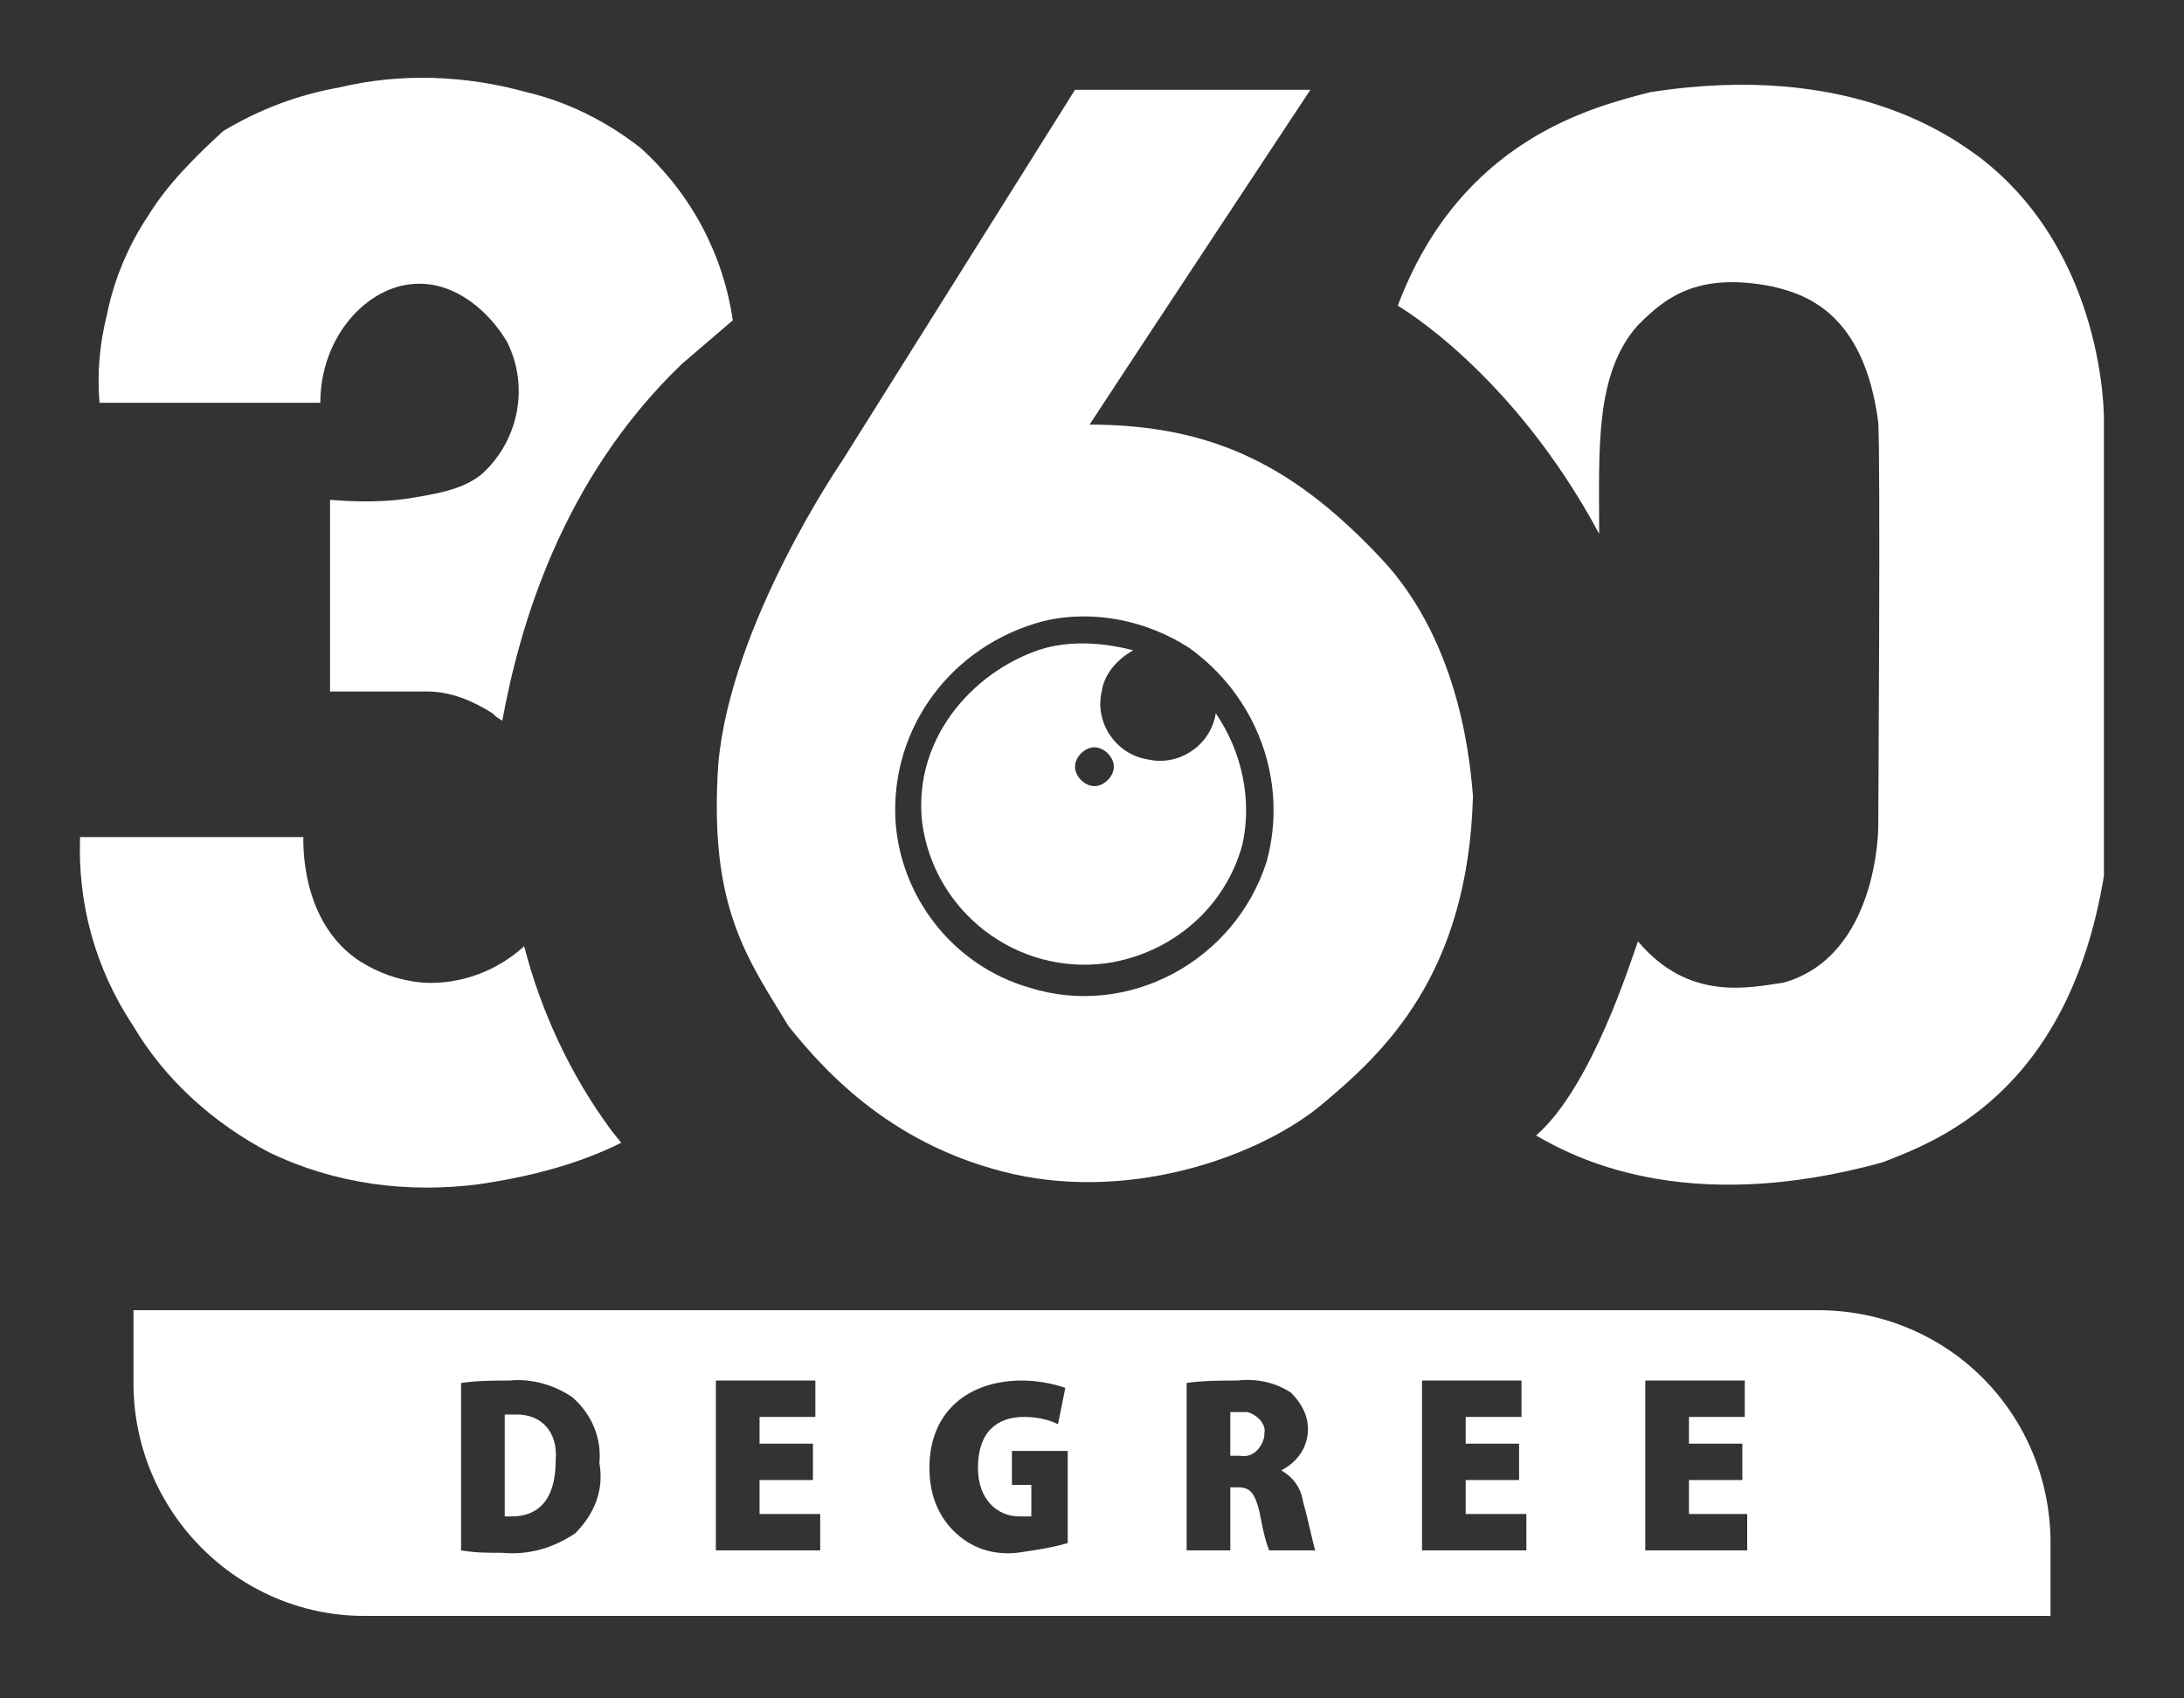<?xml version="1.0" encoding="utf-8"?>
<!-- Generator: Adobe Illustrator 24.1.1, SVG Export Plug-In . SVG Version: 6.00 Build 0)  -->
<svg version="1.1" id="Layer_1" xmlns="http://www.w3.org/2000/svg" xmlns:xlink="http://www.w3.org/1999/xlink" x="0px" y="0px"
	 viewBox="0 0 90 70" style="enable-background:new 0 0 90 70;" xml:space="preserve">
<rect x="0" y="0" width="90" height="70" fill="#333333" stroke="none"/>
<style type="text/css">
	.st0{fill:#FFFFFF;}
</style>
<g>
	<path class="st0" d="M21.3,58.3c-0.2,0-0.3,0-0.5,0v4.2c0.1,0,0.2,0,0.3,0c1,0,1.8-0.6,1.8-2.3C23,59,22.3,58.3,21.3,58.3z"/>
	<path class="st0" d="M51.2,58.2c-0.2,0-0.4,0-0.5,0V60h0.4c0.5,0.1,0.9-0.3,1-0.8c0,0,0-0.1,0-0.1c0.1-0.4-0.3-0.8-0.7-0.9
		C51.3,58.2,51.3,58.2,51.2,58.2z"/>
	<path class="st0" d="M74.9,54H5.5v3c0,5.3,4.3,9.6,9.5,9.6c0,0,0,0,0,0h69.5v-3C84.5,58.3,80.3,54,74.9,54C75,54,74.9,54,74.9,54z
		 M23.7,63.2c-0.9,0.6-1.9,0.9-3,0.8c-0.6,0-1.1,0-1.7-0.1V57c0.7-0.1,1.3-0.1,2-0.1c0.9-0.1,1.9,0.2,2.6,0.7
		c0.8,0.7,1.2,1.7,1.1,2.7C24.9,61.4,24.5,62.4,23.7,63.2L23.7,63.2z M33.8,63.9h-4.3v-7h4.1v1.5h-2.3v1.1h2.2V61h-2.2v1.4h2.5V63.9
		z M44,63.6c-0.7,0.2-1.4,0.3-2.1,0.4c-1,0.1-1.9-0.2-2.6-0.9c-0.7-0.7-1-1.6-1-2.6c0-2.4,1.7-3.6,3.8-3.6c0.6,0,1.2,0.1,1.8,0.3
		l-0.3,1.5c-0.4-0.2-0.9-0.3-1.4-0.3c-1.1,0-1.9,0.6-1.9,2.1c0,1.3,0.8,2,1.7,2c0.2,0,0.3,0,0.5,0v-1.3h-0.8v-1.4H44V63.6z
		 M52.3,63.9c-0.2-0.5-0.3-1.1-0.4-1.6c-0.2-0.8-0.4-1-0.9-1h-0.3v2.6h-1.8V57c0.7-0.1,1.4-0.1,2.1-0.1c0.8-0.1,1.6,0.1,2.2,0.5
		c0.4,0.4,0.7,0.9,0.7,1.5c0,0.8-0.5,1.4-1.1,1.7v0c0.5,0.3,0.8,0.7,0.9,1.3c0.2,0.7,0.4,1.7,0.5,2L52.3,63.9z M62.9,63.9h-4.3v-7
		h4.1v1.5h-2.3v1.1h2.2V61h-2.2v1.4h2.5V63.9z M72,63.9h-4.2v-7h4.1v1.5h-2.3v1.1h2.2V61h-2.2v1.4H72L72,63.9z"/>
	<path class="st0" d="M57.6,12.6c0,0,4.7,2.7,8.3,9.4c0-3.4-0.2-6.6,1.6-8.6c1.1-1.1,2.4-2.2,5.5-1.6c1.3,0.3,3.8,1,4.4,5.6
		c0.1,1.4,0,16.7,0,16.7s0,5.3-3.9,6.4c-1.4,0.2-3.9,0.8-6-1.7c-0.3,0.8-1.9,6-4.2,8c1.4,0.8,6,3.4,14.3,1.1c2-0.8,7.6-2.7,9.1-11.8
		V17.3c0,0,0.1-6.8-5.1-10.8c-1.1-0.8-5.3-4-13.6-2.7C65.7,4.4,60.2,5.7,57.6,12.6z"/>
	<path class="st0" d="M56.9,23c-3.4-3.6-6.7-5.5-12-5.5c1.3-2,9.1-13.8,9.1-13.8h-9.7l-9.6,15.3c0,0-4.6,6.7-5.1,12.5
		c-0.4,5.9,1.2,8,2.9,10.8c1.6,2,4.4,5,9.3,6.1c5,1.1,10.2-0.8,12.7-2.9c2.5-2.1,6-5.3,6.2-12.7C60.6,31.8,60.3,26.6,56.9,23z
		 M52.2,35.5c-1.3,4.1-5.7,6.5-9.8,5.2c-3.1-0.9-5.3-3.7-5.5-6.9c-0.2-3.8,2.3-7.2,6.1-8.2c2.1-0.5,4.3,0,6,1.1
		C51.8,28.7,53.1,32.2,52.2,35.5L52.2,35.5z"/>
	<path class="st0" d="M50.1,29.4c-0.2,1.3-1.5,2.2-2.8,1.9c-1.3-0.2-2.2-1.5-1.9-2.8c0.1-0.7,0.6-1.3,1.3-1.7
		c-1.2-0.3-2.4-0.4-3.6-0.1c-2.8,0.8-5.5,3.6-5.1,7.2c0.5,3.7,3.9,6.3,7.6,5.8c2.7-0.4,4.9-2.3,5.6-4.9C51.6,33,51.2,31,50.1,29.4z
		 M45.1,32.4c-0.4,0-0.8-0.4-0.8-0.8c0-0.4,0.4-0.8,0.8-0.8c0.4,0,0.8,0.4,0.8,0.8c0,0,0,0,0,0l0,0C45.9,32,45.5,32.4,45.1,32.4
		C45.1,32.4,45.1,32.4,45.1,32.4z"/>
	<path class="st0" d="M4.1,16.6h9.1c0-2.7,1.9-4.8,3.9-4.9c1.7-0.1,3.1,1.2,3.8,2.4c0.9,1.8,0.5,4-1,5.4c-0.7,0.6-1.6,0.8-2.8,1
		c-1.1,0.2-2.3,0.2-3.5,0.1v7.9l4,0c1,0,1.9,0.4,2.7,0.9c0.1,0.1,0.2,0.2,0.4,0.3c0.7-3.8,2.4-9.9,7.4-14.7c0.7-0.6,1.4-1.2,2.1-1.8
		c-0.4-2.7-1.7-5.2-3.8-7.1c-1.4-1.1-3-1.9-4.7-2.3c-2.5-0.7-5.2-0.8-7.7-0.2c-1.7,0.3-3.3,0.9-4.8,1.8C8,6.5,6.9,7.6,6.1,8.9
		c-0.8,1.2-1.4,2.6-1.7,4.1C4.1,14.2,4,15.4,4.1,16.6z"/>
	<path class="st0" d="M3.3,34.5h9.2c0,0.3-0.1,3.5,2.3,5.1c0.8,0.5,1.6,0.8,2.6,0.9c1.6,0.1,3.1-0.5,4.2-1.5
		c0.7,2.7,1.9,5.3,3.6,7.6l0.4,0.5c-1.8,0.9-3.8,1.4-5.8,1.7c-3,0.4-6,0-8.7-1.3c-2.3-1.2-4.3-3-5.6-5.2C3.9,39.9,3.2,37.2,3.3,34.5
		z"/>
</g>
</svg>
